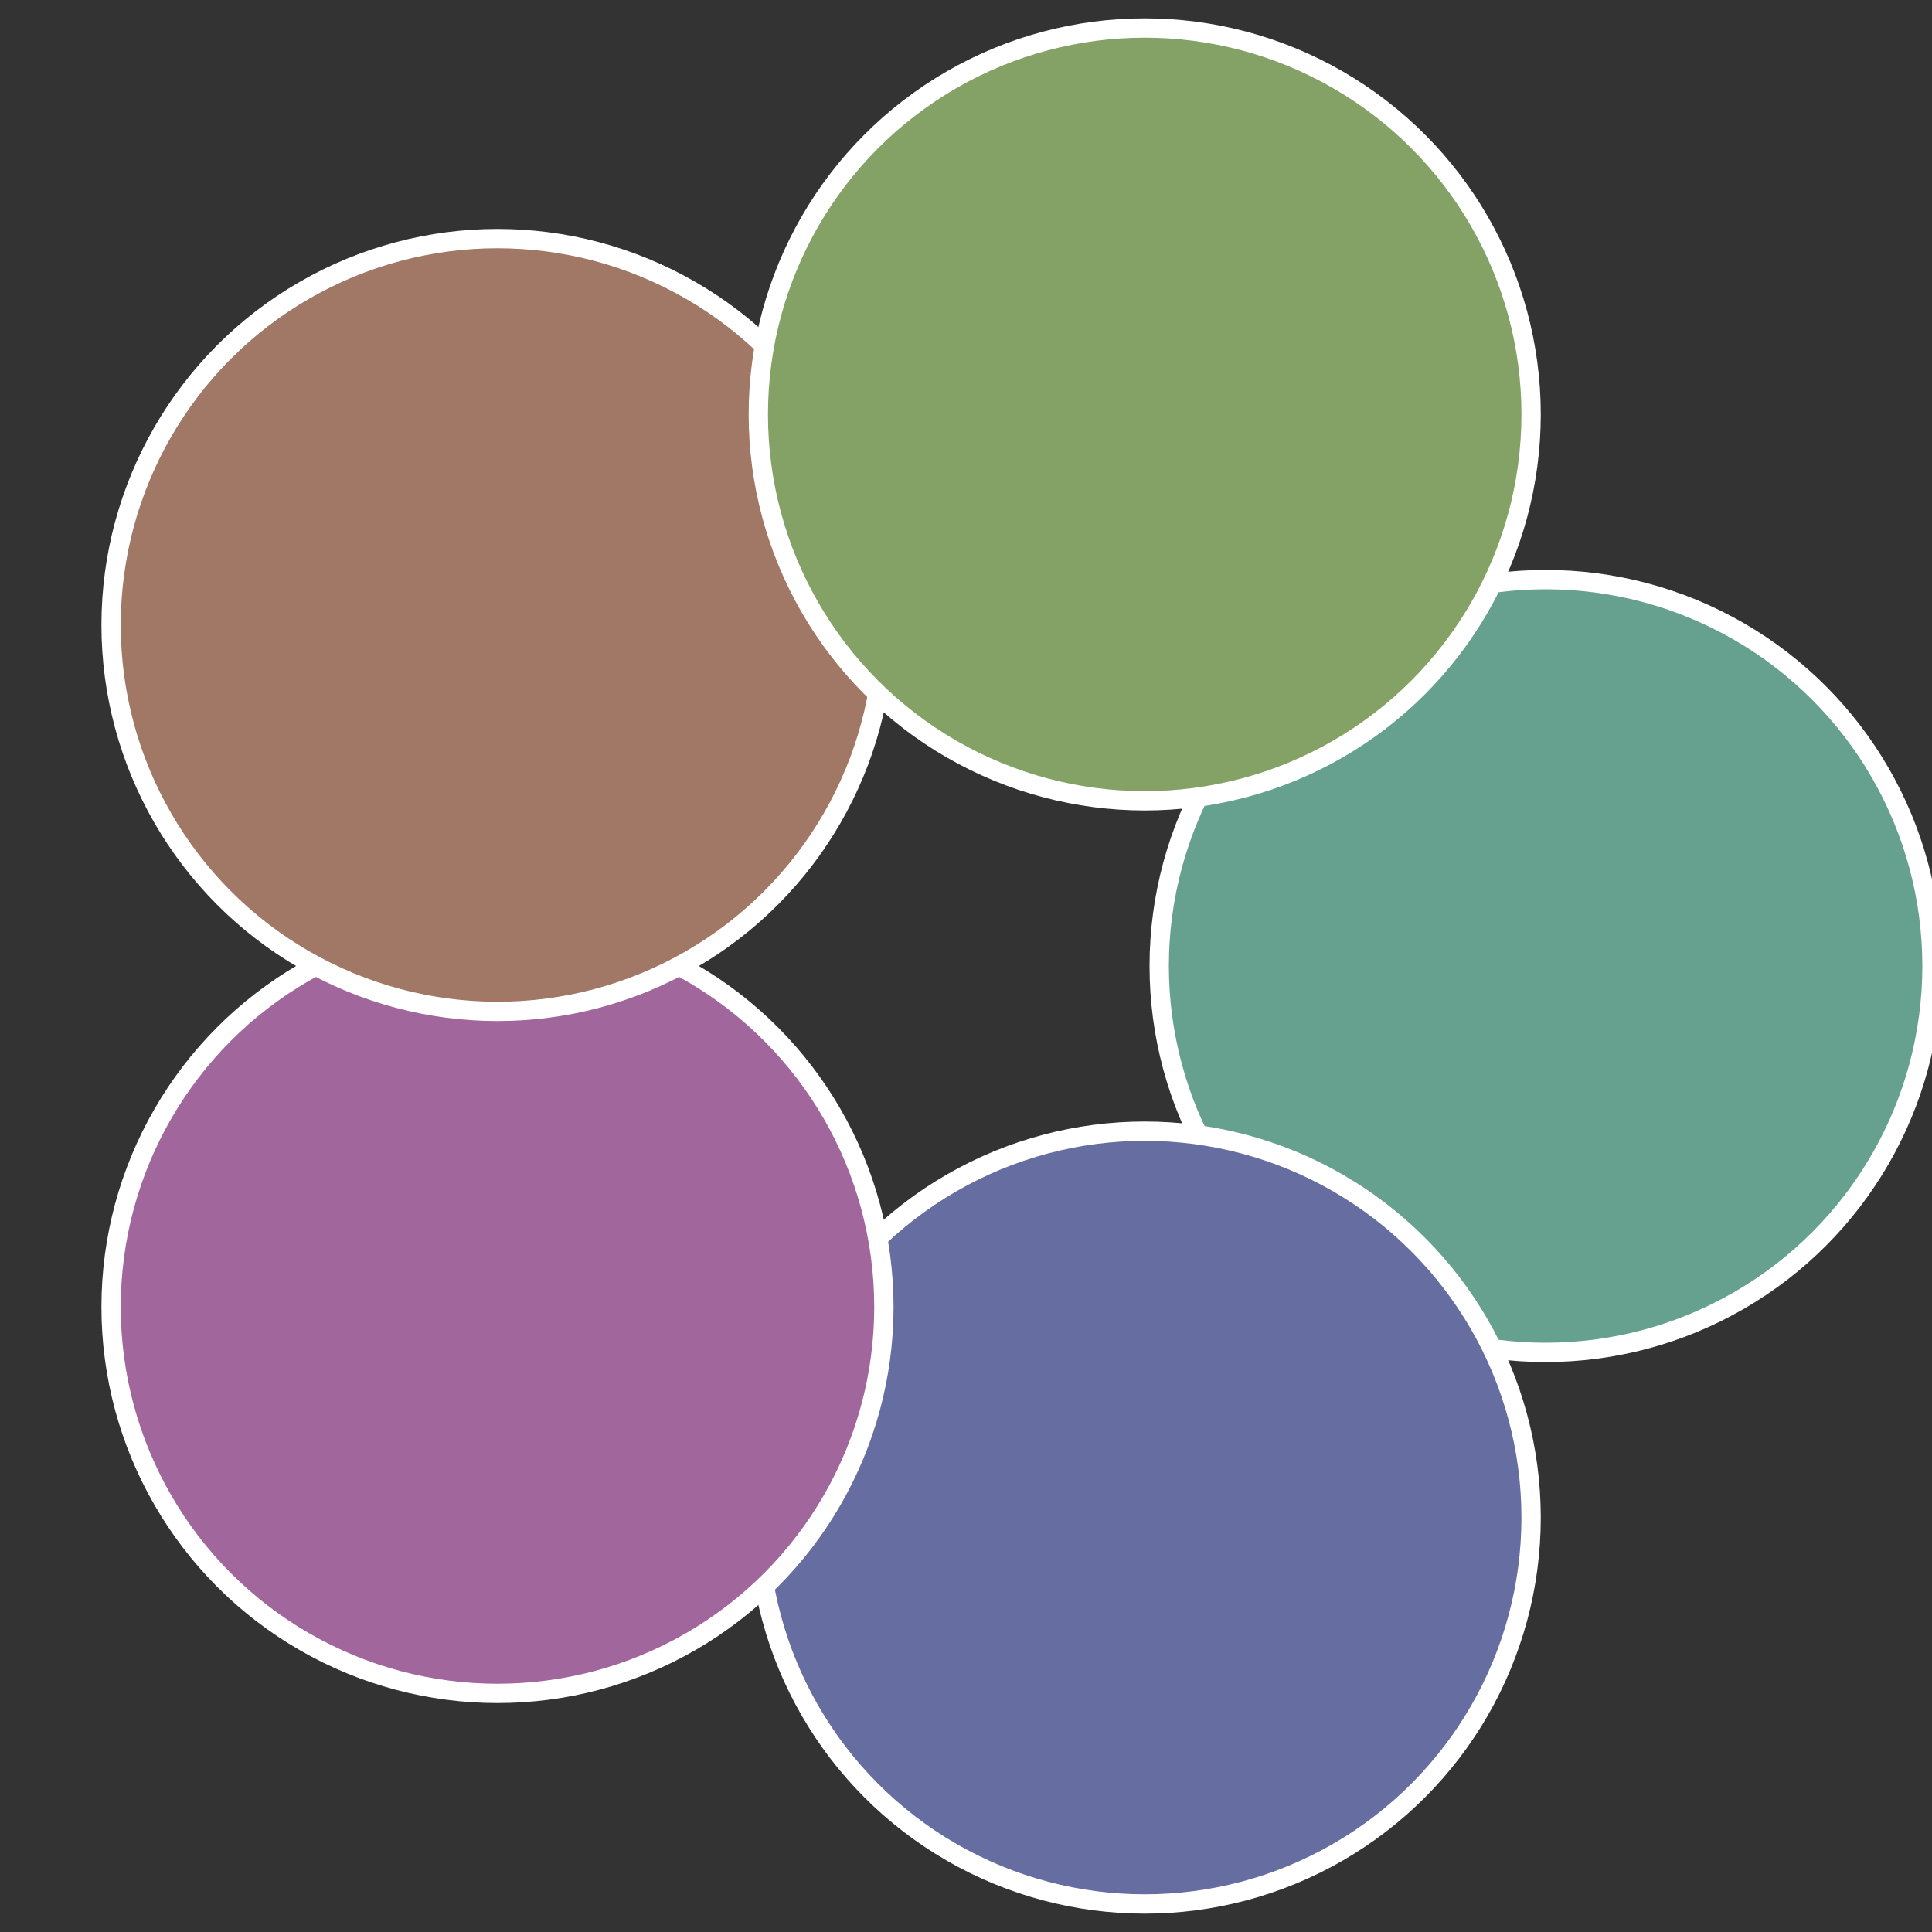 <?xml version="1.0" standalone="no"?>
<svg width="500" height="500" viewBox="-1 -1 2 2" xmlns="http://www.w3.org/2000/svg">
 
                <rect x="-1" y="-1" width="2" height="2" fill="#333333" stroke="none"/>
 
                <circle cx="0.6" cy="0" r="0.4" fill="#66a18f" stroke="#fff" stroke-width="1%" />
             
                <circle cx="0.185" cy="0.571" r="0.4" fill="#666da1" stroke="#fff" stroke-width="1%" />
             
                <circle cx="-0.485" cy="0.353" r="0.4" fill="#a1669c" stroke="#fff" stroke-width="1%" />
             
                <circle cx="-0.485" cy="-0.353" r="0.4" fill="#a17766" stroke="#fff" stroke-width="1%" />
             
                <circle cx="0.185" cy="-0.571" r="0.4" fill="#84a166" stroke="#fff" stroke-width="1%" />
            </svg>
